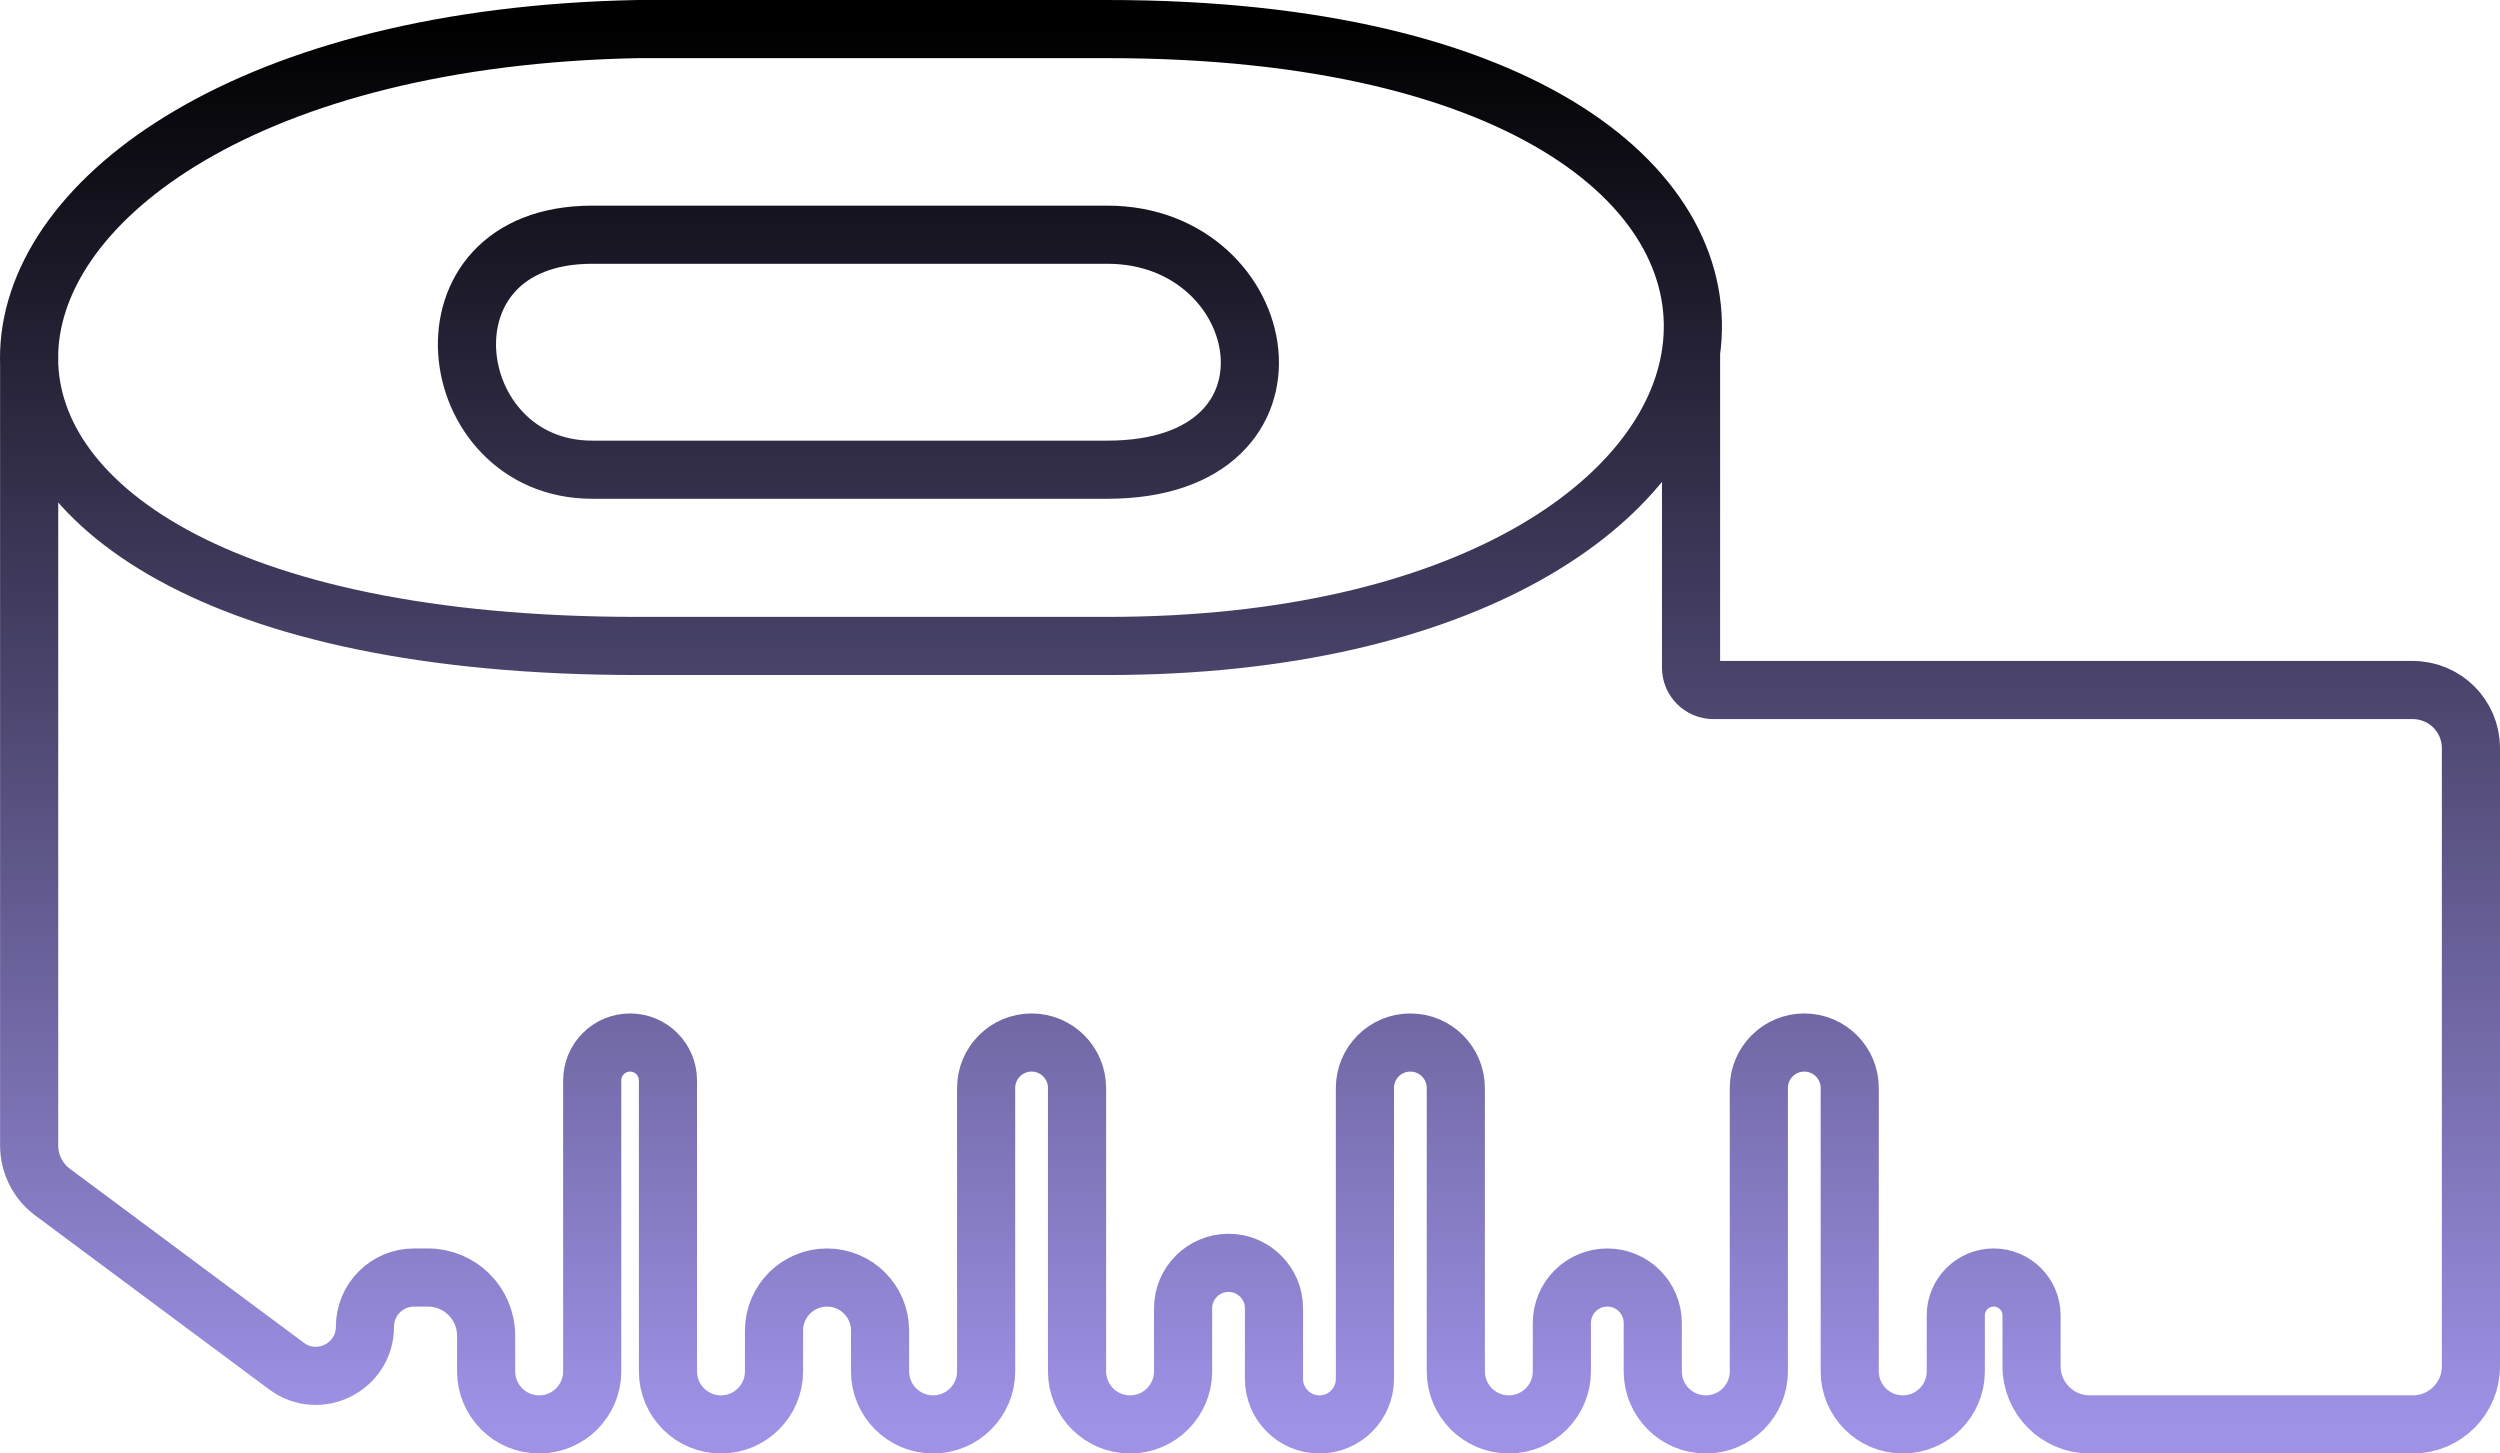 <?xml version="1.0" encoding="UTF-8"?> <svg xmlns="http://www.w3.org/2000/svg" width="86" height="50" viewBox="0 0 86 50" fill="none"> <path d="M1.003 12.116C1.182 6.773 8.644 1.258 21.936 1H38.093C52.612 1 58.947 6.648 58.172 12.116M1.003 12.116C0.831 17.248 7.38 22.221 21.936 22.221H38.093C50.456 22.221 57.445 17.247 58.172 12.116M1.003 12.116V39.405C1.003 40.038 1.302 40.633 1.81 41.01L9.855 46.993C10.97 47.822 12.554 47.027 12.554 45.637V45.637C12.554 44.704 13.31 43.947 14.243 43.947H14.723C15.828 43.947 16.723 44.843 16.723 45.947V47.175C16.723 48.183 17.54 49 18.548 49V49C19.555 49 20.372 48.183 20.372 47.175V37.166C20.372 36.446 20.955 35.863 21.675 35.863V35.863C22.394 35.863 22.978 36.446 22.978 37.166V47.176C22.978 48.183 23.794 49 24.802 49V49C25.809 49 26.626 48.183 26.626 47.176V45.772C26.626 44.764 27.443 43.947 28.45 43.947V43.947C29.458 43.947 30.274 44.764 30.274 45.772V47.176C30.274 48.183 31.091 49 32.099 49V49C33.106 49 33.923 48.183 33.923 47.176V37.427C33.923 36.563 34.623 35.863 35.486 35.863V35.863C36.35 35.863 37.05 36.563 37.05 37.427V47.176C37.05 48.183 37.867 49 38.874 49V49C39.882 49 40.698 48.183 40.698 47.176V45.006C40.698 44.142 41.398 43.442 42.262 43.442V43.442C43.125 43.442 43.825 44.142 43.825 45.006V47.436C43.825 48.3 44.526 49 45.389 49V49C46.253 49 46.953 48.3 46.953 47.436V37.427C46.953 36.563 47.653 35.863 48.516 35.863V35.863C49.38 35.863 50.08 36.563 50.08 37.427V47.176C50.08 48.183 50.897 49 51.904 49V49C52.911 49 53.728 48.183 53.728 47.176V45.511C53.728 44.647 54.428 43.947 55.292 43.947V43.947C56.155 43.947 56.855 44.647 56.855 45.511V47.176C56.855 48.183 57.672 49 58.68 49V49C59.687 49 60.504 48.183 60.504 47.176V37.427C60.504 36.563 61.204 35.863 62.067 35.863V35.863C62.931 35.863 63.631 36.563 63.631 37.427V47.176C63.631 48.183 64.448 49 65.455 49V49C66.463 49 67.279 48.183 67.279 47.176V45.25C67.279 44.531 67.863 43.947 68.582 43.947V43.947C69.302 43.947 69.885 44.531 69.885 45.25V47C69.885 48.105 70.781 49 71.885 49H83C84.105 49 85 48.105 85 47V25.737C85 24.632 84.105 23.737 83 23.737H58.94V23.737C58.516 23.737 58.172 23.393 58.172 22.969V12.116M20.372 8.074H38.093C43.825 8.074 45.389 16.158 38.093 16.158H20.372C15.16 16.158 14.117 8.074 20.372 8.074Z" stroke="url(#paint0_linear_4_743)" stroke-width="2"></path> <defs> <linearGradient id="paint0_linear_4_743" x1="43" y1="1" x2="43" y2="49" gradientUnits="userSpaceOnUse"> <stop></stop> <stop offset="1" stop-color="#9E92E7"></stop> </linearGradient> </defs> </svg> 